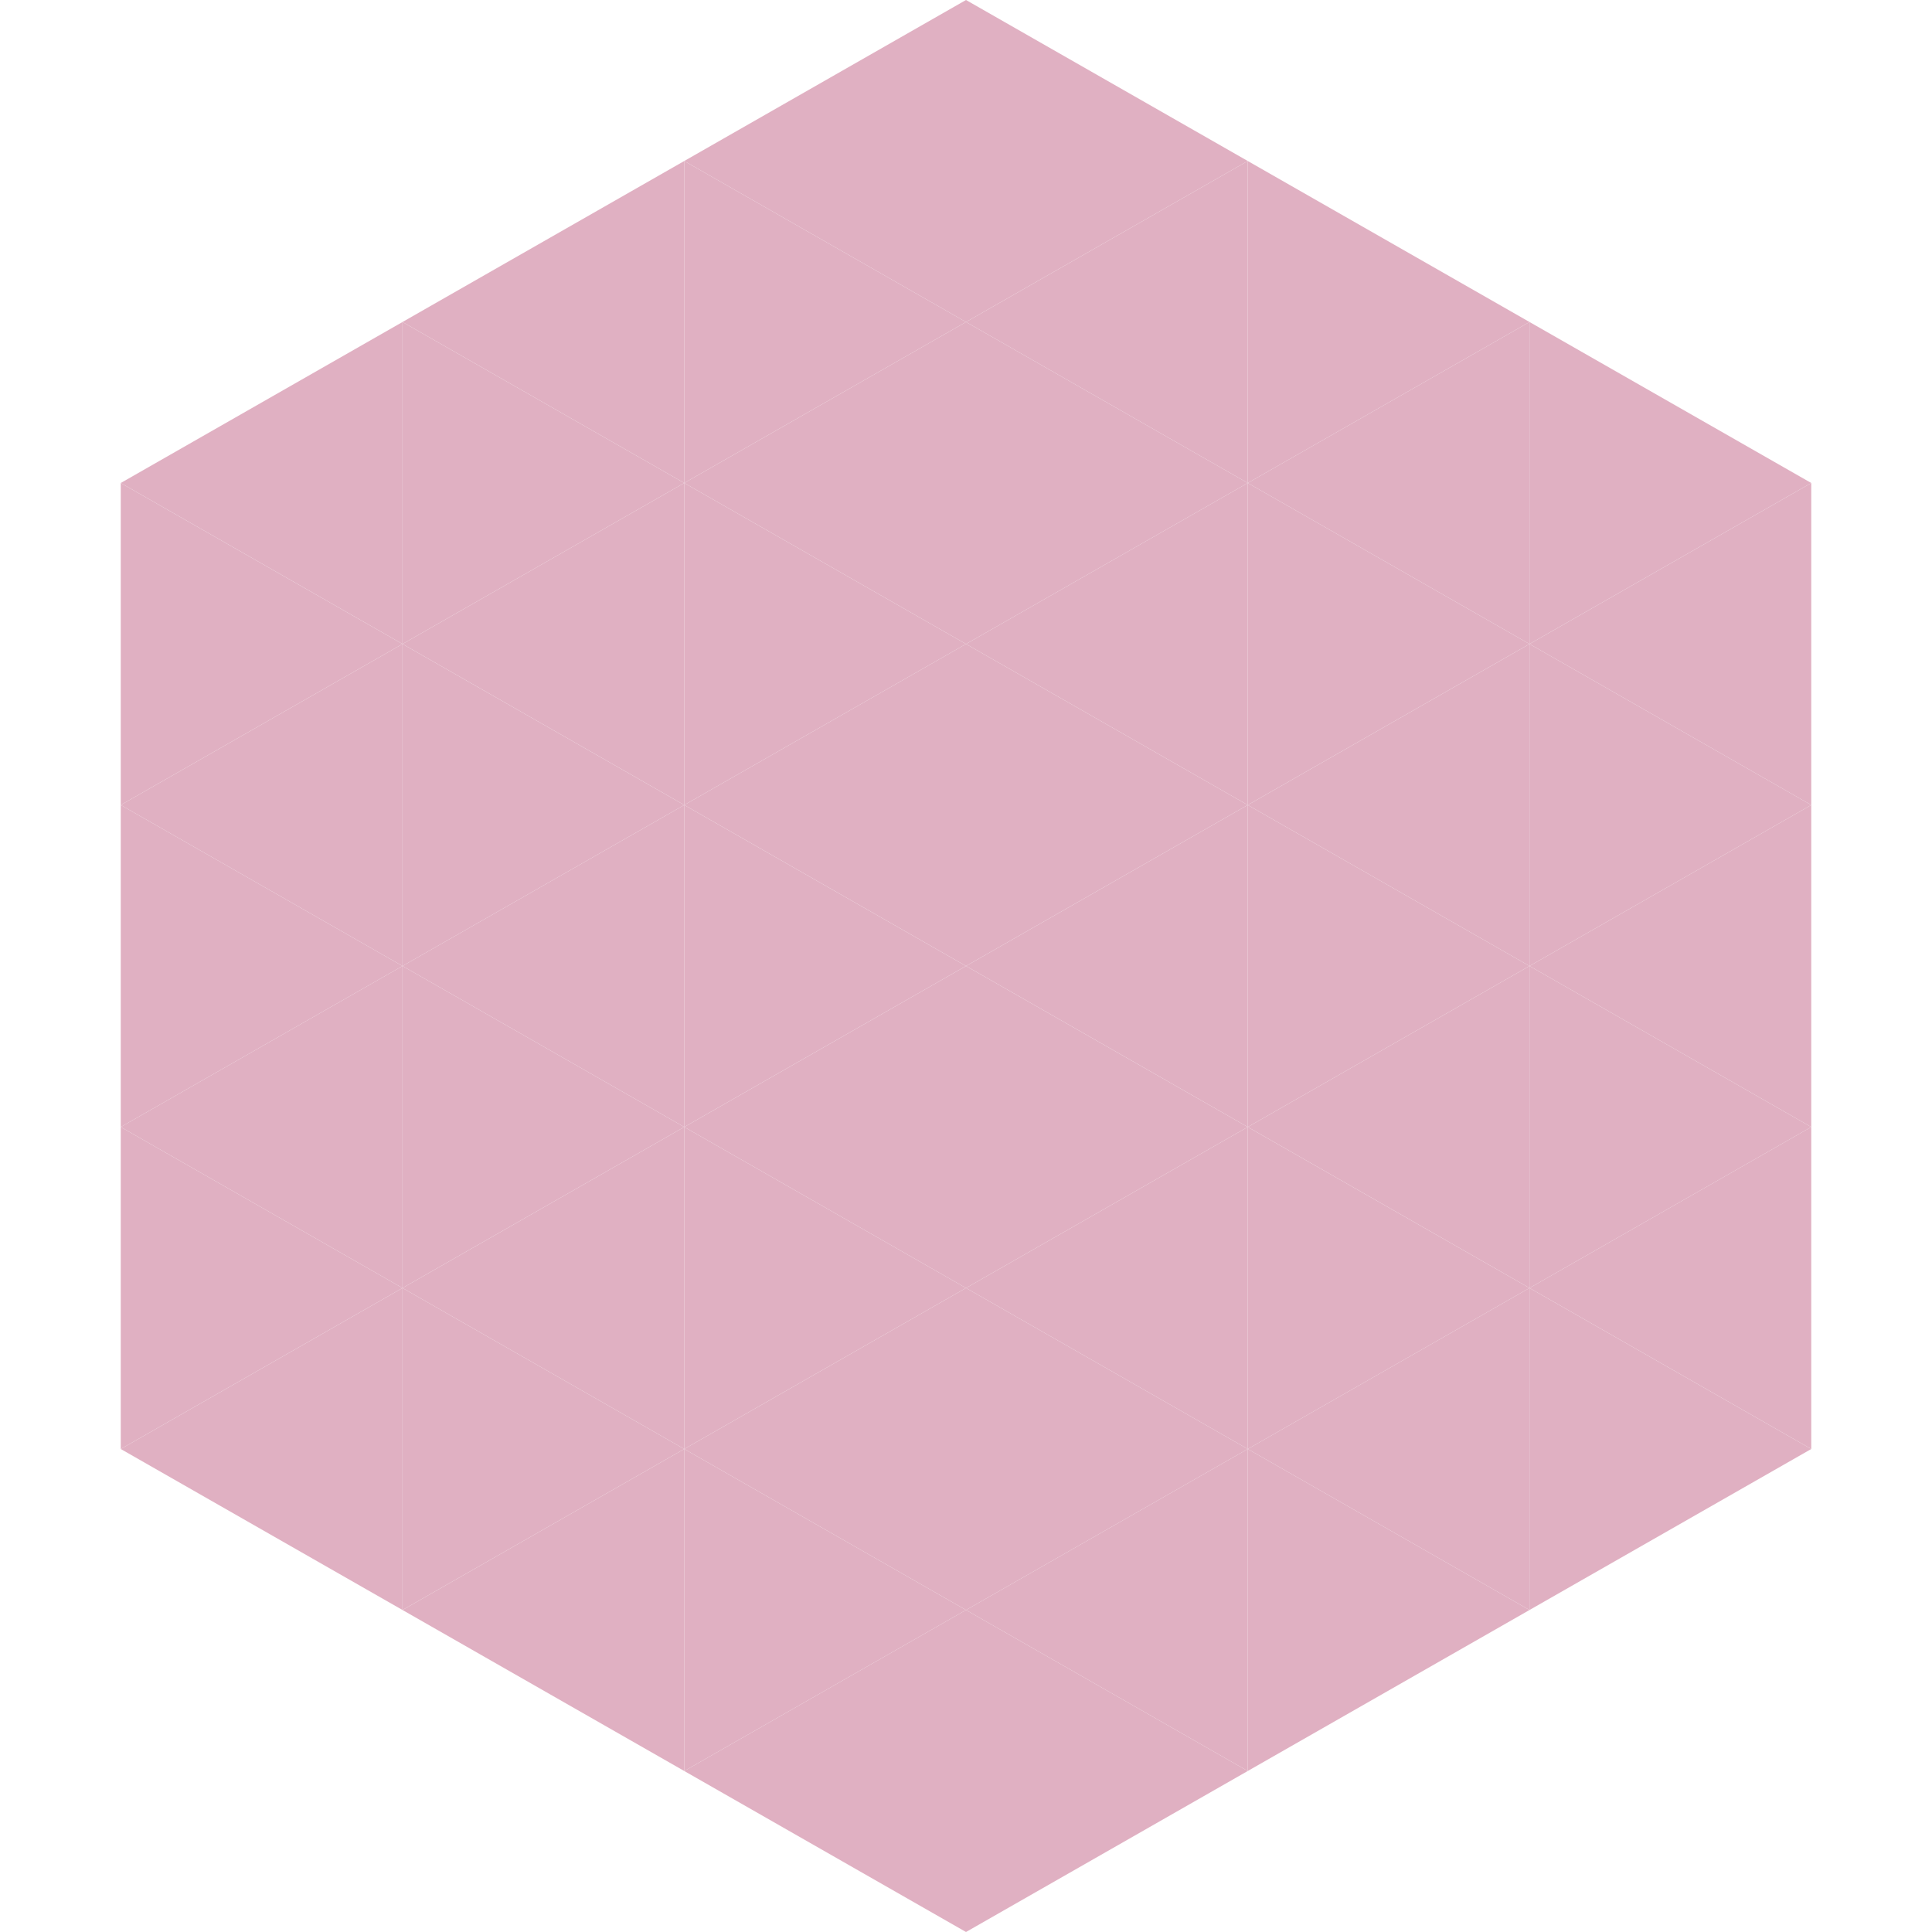 <?xml version="1.0"?>
<!-- Generated by SVGo -->
<svg width="240" height="240"
     xmlns="http://www.w3.org/2000/svg"
     xmlns:xlink="http://www.w3.org/1999/xlink">
<polygon points="50,40 15,60 50,80" style="fill:rgb(224,176,194)" />
<polygon points="190,40 225,60 190,80" style="fill:rgb(224,176,194)" />
<polygon points="15,60 50,80 15,100" style="fill:rgb(224,176,194)" />
<polygon points="225,60 190,80 225,100" style="fill:rgb(224,176,194)" />
<polygon points="50,80 15,100 50,120" style="fill:rgb(224,176,194)" />
<polygon points="190,80 225,100 190,120" style="fill:rgb(224,176,194)" />
<polygon points="15,100 50,120 15,140" style="fill:rgb(224,176,194)" />
<polygon points="225,100 190,120 225,140" style="fill:rgb(224,176,194)" />
<polygon points="50,120 15,140 50,160" style="fill:rgb(224,176,194)" />
<polygon points="190,120 225,140 190,160" style="fill:rgb(224,176,194)" />
<polygon points="15,140 50,160 15,180" style="fill:rgb(224,176,194)" />
<polygon points="225,140 190,160 225,180" style="fill:rgb(224,176,194)" />
<polygon points="50,160 15,180 50,200" style="fill:rgb(224,176,194)" />
<polygon points="190,160 225,180 190,200" style="fill:rgb(224,176,194)" />
<polygon points="15,180 50,200 15,220" style="fill:rgb(255,255,255); fill-opacity:0" />
<polygon points="225,180 190,200 225,220" style="fill:rgb(255,255,255); fill-opacity:0" />
<polygon points="50,0 85,20 50,40" style="fill:rgb(255,255,255); fill-opacity:0" />
<polygon points="190,0 155,20 190,40" style="fill:rgb(255,255,255); fill-opacity:0" />
<polygon points="85,20 50,40 85,60" style="fill:rgb(224,176,194)" />
<polygon points="155,20 190,40 155,60" style="fill:rgb(224,176,194)" />
<polygon points="50,40 85,60 50,80" style="fill:rgb(224,176,194)" />
<polygon points="190,40 155,60 190,80" style="fill:rgb(224,176,194)" />
<polygon points="85,60 50,80 85,100" style="fill:rgb(224,176,194)" />
<polygon points="155,60 190,80 155,100" style="fill:rgb(224,176,194)" />
<polygon points="50,80 85,100 50,120" style="fill:rgb(224,176,194)" />
<polygon points="190,80 155,100 190,120" style="fill:rgb(224,176,194)" />
<polygon points="85,100 50,120 85,140" style="fill:rgb(224,176,194)" />
<polygon points="155,100 190,120 155,140" style="fill:rgb(224,176,194)" />
<polygon points="50,120 85,140 50,160" style="fill:rgb(224,176,194)" />
<polygon points="190,120 155,140 190,160" style="fill:rgb(224,176,194)" />
<polygon points="85,140 50,160 85,180" style="fill:rgb(224,176,194)" />
<polygon points="155,140 190,160 155,180" style="fill:rgb(224,176,194)" />
<polygon points="50,160 85,180 50,200" style="fill:rgb(224,176,194)" />
<polygon points="190,160 155,180 190,200" style="fill:rgb(224,176,194)" />
<polygon points="85,180 50,200 85,220" style="fill:rgb(224,176,194)" />
<polygon points="155,180 190,200 155,220" style="fill:rgb(224,176,194)" />
<polygon points="120,0 85,20 120,40" style="fill:rgb(224,176,194)" />
<polygon points="120,0 155,20 120,40" style="fill:rgb(224,176,194)" />
<polygon points="85,20 120,40 85,60" style="fill:rgb(224,176,194)" />
<polygon points="155,20 120,40 155,60" style="fill:rgb(224,176,194)" />
<polygon points="120,40 85,60 120,80" style="fill:rgb(224,176,194)" />
<polygon points="120,40 155,60 120,80" style="fill:rgb(224,176,194)" />
<polygon points="85,60 120,80 85,100" style="fill:rgb(224,176,194)" />
<polygon points="155,60 120,80 155,100" style="fill:rgb(224,176,194)" />
<polygon points="120,80 85,100 120,120" style="fill:rgb(224,176,194)" />
<polygon points="120,80 155,100 120,120" style="fill:rgb(224,176,194)" />
<polygon points="85,100 120,120 85,140" style="fill:rgb(224,176,194)" />
<polygon points="155,100 120,120 155,140" style="fill:rgb(224,176,194)" />
<polygon points="120,120 85,140 120,160" style="fill:rgb(224,176,194)" />
<polygon points="120,120 155,140 120,160" style="fill:rgb(224,176,194)" />
<polygon points="85,140 120,160 85,180" style="fill:rgb(224,176,194)" />
<polygon points="155,140 120,160 155,180" style="fill:rgb(224,176,194)" />
<polygon points="120,160 85,180 120,200" style="fill:rgb(224,176,194)" />
<polygon points="120,160 155,180 120,200" style="fill:rgb(224,176,194)" />
<polygon points="85,180 120,200 85,220" style="fill:rgb(224,176,194)" />
<polygon points="155,180 120,200 155,220" style="fill:rgb(224,176,194)" />
<polygon points="120,200 85,220 120,240" style="fill:rgb(224,176,194)" />
<polygon points="120,200 155,220 120,240" style="fill:rgb(224,176,194)" />
<polygon points="85,220 120,240 85,260" style="fill:rgb(255,255,255); fill-opacity:0" />
<polygon points="155,220 120,240 155,260" style="fill:rgb(255,255,255); fill-opacity:0" />
</svg>
